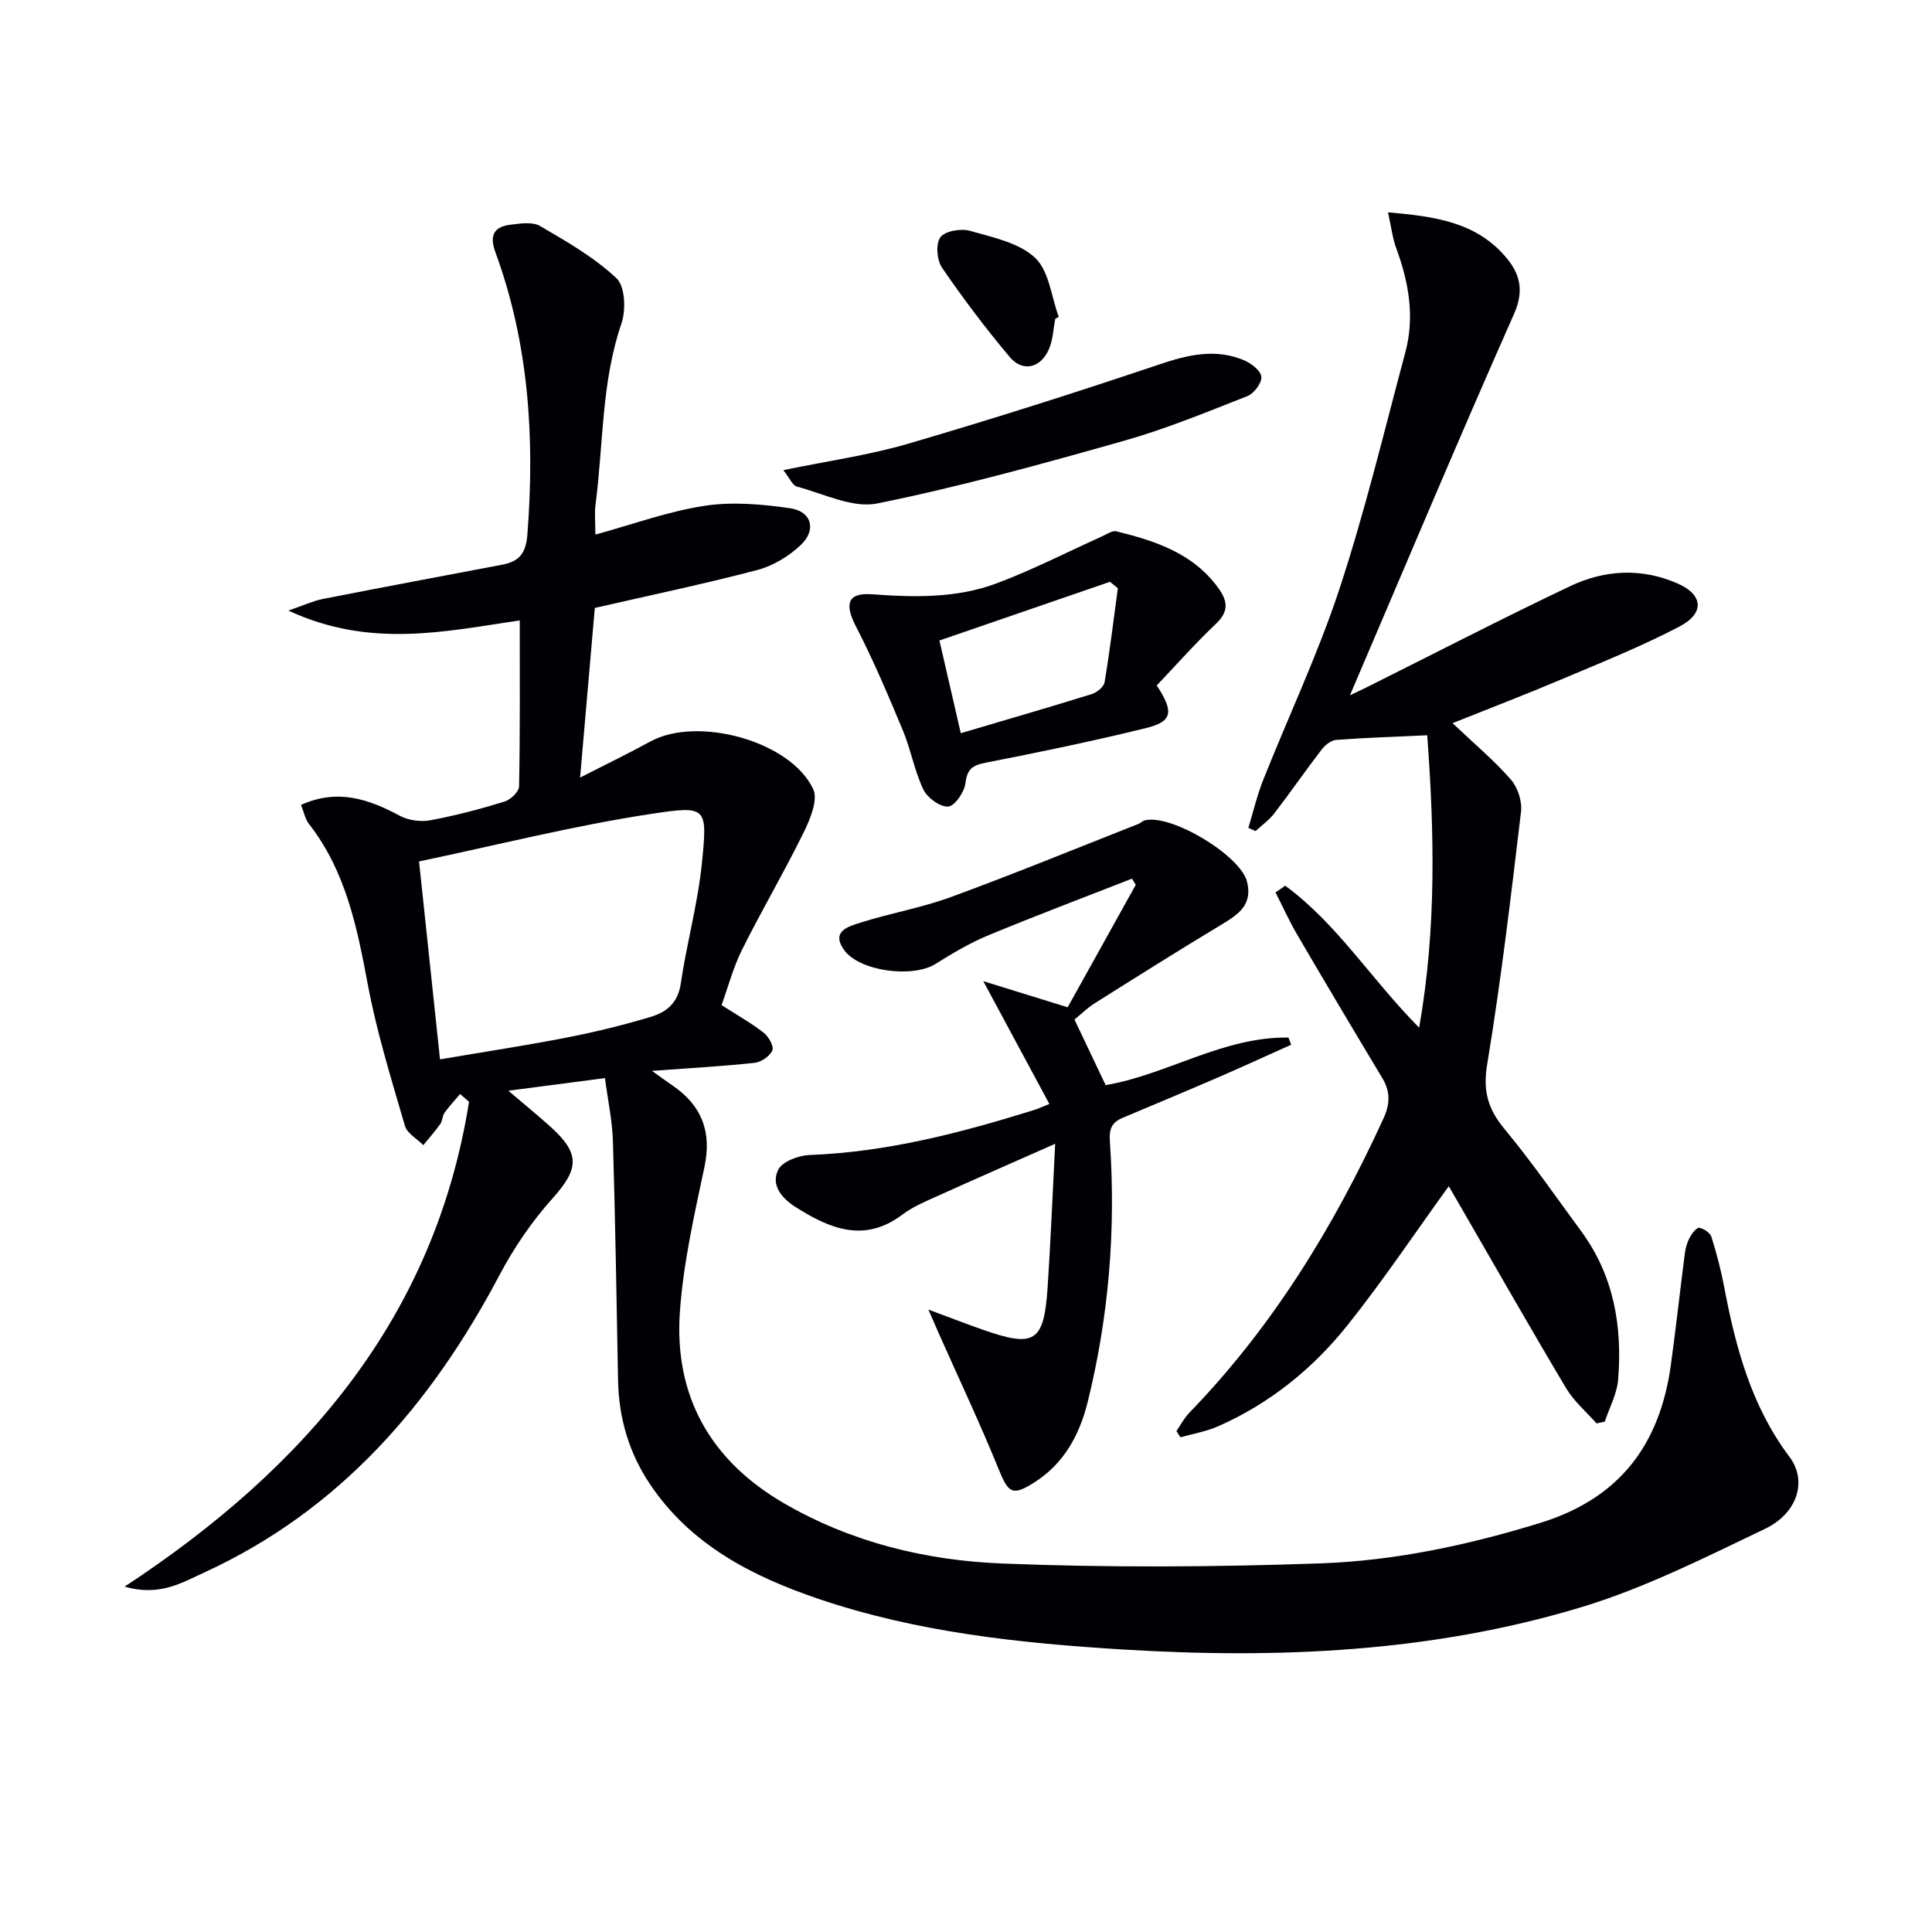 <svg enable-background="new 0 0 400 400" viewBox="0 0 400 400" xmlns="http://www.w3.org/2000/svg"><g fill="#010105"><path d="m95.26 226.51c-1.09 1.28-2.25 2.51-3.22 3.87-.46.65-.41 1.66-.87 2.31-1.09 1.53-2.34 2.94-3.53 4.4-1.31-1.33-3.36-2.44-3.81-4.01-2.81-9.68-5.83-19.36-7.68-29.25-2.22-11.86-4.56-23.47-12.2-33.27-.77-.99-1.02-2.4-1.63-3.91 7.5-3.4 13.96-1.25 20.44 2.24 1.79.96 4.33 1.31 6.33.94 5.19-.96 10.32-2.32 15.37-3.87 1.25-.38 2.99-2.05 3.01-3.15.22-11.43.14-22.87.14-34.36-14.99 2.18-30.87 5.92-47.91-2.04 3.3-1.13 5.17-2.01 7.14-2.4 12.36-2.43 24.74-4.74 37.11-7.09 3.46-.66 4.93-2.23 5.24-6.26 1.54-19.96.32-39.53-6.63-58.46-1.23-3.36-.38-5.23 3.03-5.66 2.06-.26 4.62-.68 6.22.25 5.53 3.22 11.21 6.49 15.83 10.82 1.78 1.67 1.98 6.57 1.03 9.35-4.18 12.18-3.73 24.92-5.36 37.39-.26 1.95-.04 3.97-.04 6.33 7.63-2.09 14.97-4.78 22.55-5.95 5.77-.89 11.9-.35 17.74.49 4.51.65 5.56 4.51 2.18 7.67-2.45 2.29-5.68 4.26-8.9 5.11-10.9 2.87-21.94 5.17-33.69 7.87-.94 10.88-1.94 22.35-3.05 35.12 5.49-2.81 10.07-5.02 14.53-7.46 9.75-5.36 29.07-.13 33.74 9.86 1.04 2.23-.65 6.25-2 9-4.03 8.2-8.67 16.09-12.75 24.26-1.82 3.66-2.87 7.7-4.23 11.45 3.21 2.06 6.12 3.69 8.72 5.71 1.02.79 2.17 2.82 1.8 3.66-.52 1.2-2.31 2.43-3.67 2.58-6.72.72-13.48 1.09-21.26 1.66 1.85 1.32 3.07 2.22 4.33 3.08 5.99 4.13 8.08 9.52 6.54 16.81-2.1 9.89-4.36 19.86-5.08 29.9-1.26 17.49 6.31 30.89 21.54 39.73 13.97 8.11 29.43 11.86 45.24 12.48 21.92.87 43.91.74 65.84-.03 15.43-.55 30.56-3.78 45.44-8.36 16.55-5.09 24.84-16.27 27.11-32.76 1.06-7.72 1.9-15.46 2.91-23.19.15-1.12.51-2.28 1.05-3.27.44-.8 1.41-2 1.93-1.9.95.19 2.24 1.05 2.51 1.9 1.09 3.47 2.01 7.01 2.68 10.58 2.37 12.49 5.64 24.54 13.49 34.97 3.69 4.91 1.7 11.64-5.1 14.89-12.41 5.93-24.85 12.22-37.94 16.19-30.89 9.35-62.73 10.74-94.83 8.79-21.46-1.31-42.73-3.55-63.2-10.5-13.74-4.67-26.41-11.16-34.84-23.69-4.37-6.5-6.5-13.75-6.64-21.6-.3-16.47-.57-32.95-1.06-49.42-.13-4.27-1.05-8.51-1.65-13.1-6.54.85-12.52 1.63-20 2.61 3.6 3.07 6.19 5.18 8.68 7.42 6.27 5.63 5.94 8.77.46 14.88-4.27 4.76-8 10.23-10.99 15.9-14.14 26.75-33.05 48.65-61.07 61.53-4.66 2.14-9.34 5.03-16.52 2.94 37.53-24.67 64.19-55.81 71.3-100.38-.62-.53-1.23-1.07-1.85-1.6zm-4.16-7.18c9.41-1.6 17.92-2.89 26.36-4.54 5.85-1.14 11.66-2.57 17.37-4.29 3.15-.95 5.53-2.86 6.11-6.81 1.22-8.36 3.54-16.59 4.38-24.97 1.17-11.72 1.11-11.97-10.64-10.19-15.86 2.41-31.48 6.37-47.92 9.82 1.39 13.14 2.82 26.6 4.34 40.98z"/><path d="m266.08 183.37c10.73 7.85 17.82 19.39 27.74 29.4 3.63-20.68 3.13-40.69 1.67-60.54-6.68.31-12.78.5-18.87.96-1.05.08-2.28 1.08-2.99 2-3.34 4.34-6.45 8.86-9.79 13.2-1.07 1.39-2.58 2.46-3.88 3.67-.5-.22-1-.43-1.5-.65.99-3.27 1.77-6.63 3.02-9.8 5.27-13.27 11.42-26.25 15.87-39.78 5.28-16.05 9.23-32.55 13.61-48.89 1.97-7.33.72-14.48-1.87-21.5-.78-2.11-1.04-4.42-1.72-7.48 9.6.84 18.2 1.97 24.4 9.28 2.92 3.43 3.85 6.91 1.68 11.79-11.51 25.96-22.5 52.15-33.96 78.93 1.49-.72 2.56-1.22 3.62-1.74 13.98-6.98 27.86-14.16 41.97-20.86 7.15-3.4 14.81-3.83 22.26-.55 5.3 2.33 5.65 6.16.32 8.94-7.93 4.14-16.28 7.48-24.54 10.97-7.28 3.08-14.67 5.91-22.38 9 4.5 4.28 8.6 7.71 12.07 11.68 1.43 1.63 2.36 4.52 2.1 6.67-2.08 17.47-4.14 34.96-7.01 52.32-.92 5.54.19 9.26 3.61 13.38 5.62 6.78 10.65 14.05 15.87 21.16 6.76 9.19 8.54 19.71 7.63 30.75-.24 2.94-1.8 5.77-2.76 8.65-.57.12-1.13.25-1.7.37-2.12-2.4-4.66-4.55-6.28-7.25-7.49-12.57-14.73-25.29-22.06-37.96-.82-1.42-1.64-2.84-2.26-3.9-6.98 9.66-13.55 19.47-20.88 28.68-7.22 9.07-16.17 16.32-26.9 21.04-2.45 1.08-5.17 1.53-7.77 2.27-.28-.43-.55-.87-.83-1.3.88-1.27 1.6-2.7 2.67-3.79 17.23-17.78 29.93-38.52 40.19-60.91 1.39-3.04 1.45-5.57-.25-8.4-5.91-9.83-11.78-19.69-17.57-29.6-1.67-2.85-3.03-5.87-4.53-8.82.7-.46 1.35-.93 2-1.39z"/><path d="m217.26 228.57c-4.45-8.28-8.67-16.13-13.68-25.43 6.33 1.96 11.64 3.61 17.47 5.41 4.64-8.35 9.37-16.86 14.1-25.36-.26-.42-.53-.85-.79-1.27-9.93 3.89-19.92 7.65-29.77 11.74-3.82 1.58-7.43 3.74-10.95 5.94-4.65 2.9-15.67 1.55-18.88-2.92-2.83-3.94 1.05-4.91 3.47-5.68 6.16-1.95 12.61-3.06 18.66-5.28 13.04-4.78 25.89-10.05 38.82-15.14.45-.18.82-.6 1.28-.72 5.45-1.42 19.79 7.23 21.18 12.64 1.24 4.82-1.78 6.82-5.26 8.92-8.82 5.31-17.53 10.8-26.24 16.28-1.52.96-2.83 2.26-4.21 3.39 2.18 4.58 4.22 8.87 6.45 13.57 12.71-2.14 24.34-10.07 37.86-9.84.18.49.37.99.55 1.48-5.04 2.26-10.07 4.57-15.14 6.77-6.55 2.83-13.14 5.58-19.72 8.35-2.25.95-2.86 2.21-2.67 4.96 1.26 18.19-.22 36.22-4.61 53.94-1.68 6.77-4.92 12.73-11.03 16.6-4.58 2.91-5.39 2.19-7.39-2.74-3.85-9.48-8.23-18.74-12.39-28.1-.52-1.17-1.02-2.34-2.15-4.94 4.54 1.68 7.83 2.96 11.16 4.13 10.86 3.82 12.76 2.65 13.52-8.78.63-9.44 1-18.89 1.56-29.68-8.79 3.9-16.48 7.25-24.13 10.71-2.57 1.16-5.26 2.27-7.49 3.94-7.88 5.94-14.99 2.95-22.06-1.51-2.9-1.83-5.25-4.57-3.65-7.78.85-1.71 4.21-2.95 6.49-3.04 15.94-.6 31.17-4.55 46.26-9.25.8-.23 1.54-.58 3.38-1.31z"/><path d="m239.49 141.91c3.65 5.56 3.23 7.5-2.3 8.85-10.95 2.68-22 4.98-33.06 7.14-2.73.53-3.88 1.26-4.24 4.23-.22 1.85-2.21 4.76-3.58 4.86-1.68.12-4.32-1.82-5.14-3.54-1.85-3.84-2.57-8.21-4.22-12.17-3.04-7.31-6.14-14.62-9.77-21.65-2.33-4.53-1.76-6.96 3.34-6.59 8.83.64 17.58.84 25.89-2.29 7.39-2.77 14.46-6.42 21.67-9.66 1.01-.45 2.2-1.3 3.08-1.08 8.14 2.01 16.01 4.58 21.21 11.92 1.94 2.74 1.93 4.84-.71 7.31-4.2 3.97-8.04 8.34-12.17 12.67zm-8.05-20.12c-.55-.44-1.09-.89-1.64-1.33-11.62 4-23.24 8-35.3 12.15 1.49 6.49 2.92 12.69 4.42 19.19 9.43-2.79 18.29-5.35 27.1-8.09 1.07-.33 2.51-1.49 2.67-2.46 1.08-6.45 1.87-12.96 2.75-19.46z"/><path d="m162.18 97.34c9.18-1.9 17.7-3.09 25.86-5.48 17.46-5.11 34.8-10.62 52.04-16.43 5.89-1.98 11.49-3.3 17.35-.9 1.53.63 3.55 2.13 3.72 3.45.16 1.24-1.52 3.49-2.89 4.03-8.47 3.33-16.94 6.82-25.68 9.29-16.87 4.77-33.81 9.47-50.98 12.94-5.1 1.03-11.09-2.04-16.6-3.49-.94-.25-1.55-1.83-2.82-3.41z"/><path d="m218.48 66.02c-.41 2.09-.48 4.32-1.29 6.23-1.7 3.97-5.43 4.87-8.14 1.66-4.98-5.92-9.66-12.12-14.02-18.5-1.07-1.56-1.33-4.92-.34-6.28.95-1.3 4.23-1.87 6.08-1.35 4.72 1.34 10.16 2.45 13.52 5.58 2.91 2.71 3.37 8.06 4.91 12.24-.25.14-.49.28-.72.42z"/></g></svg>
